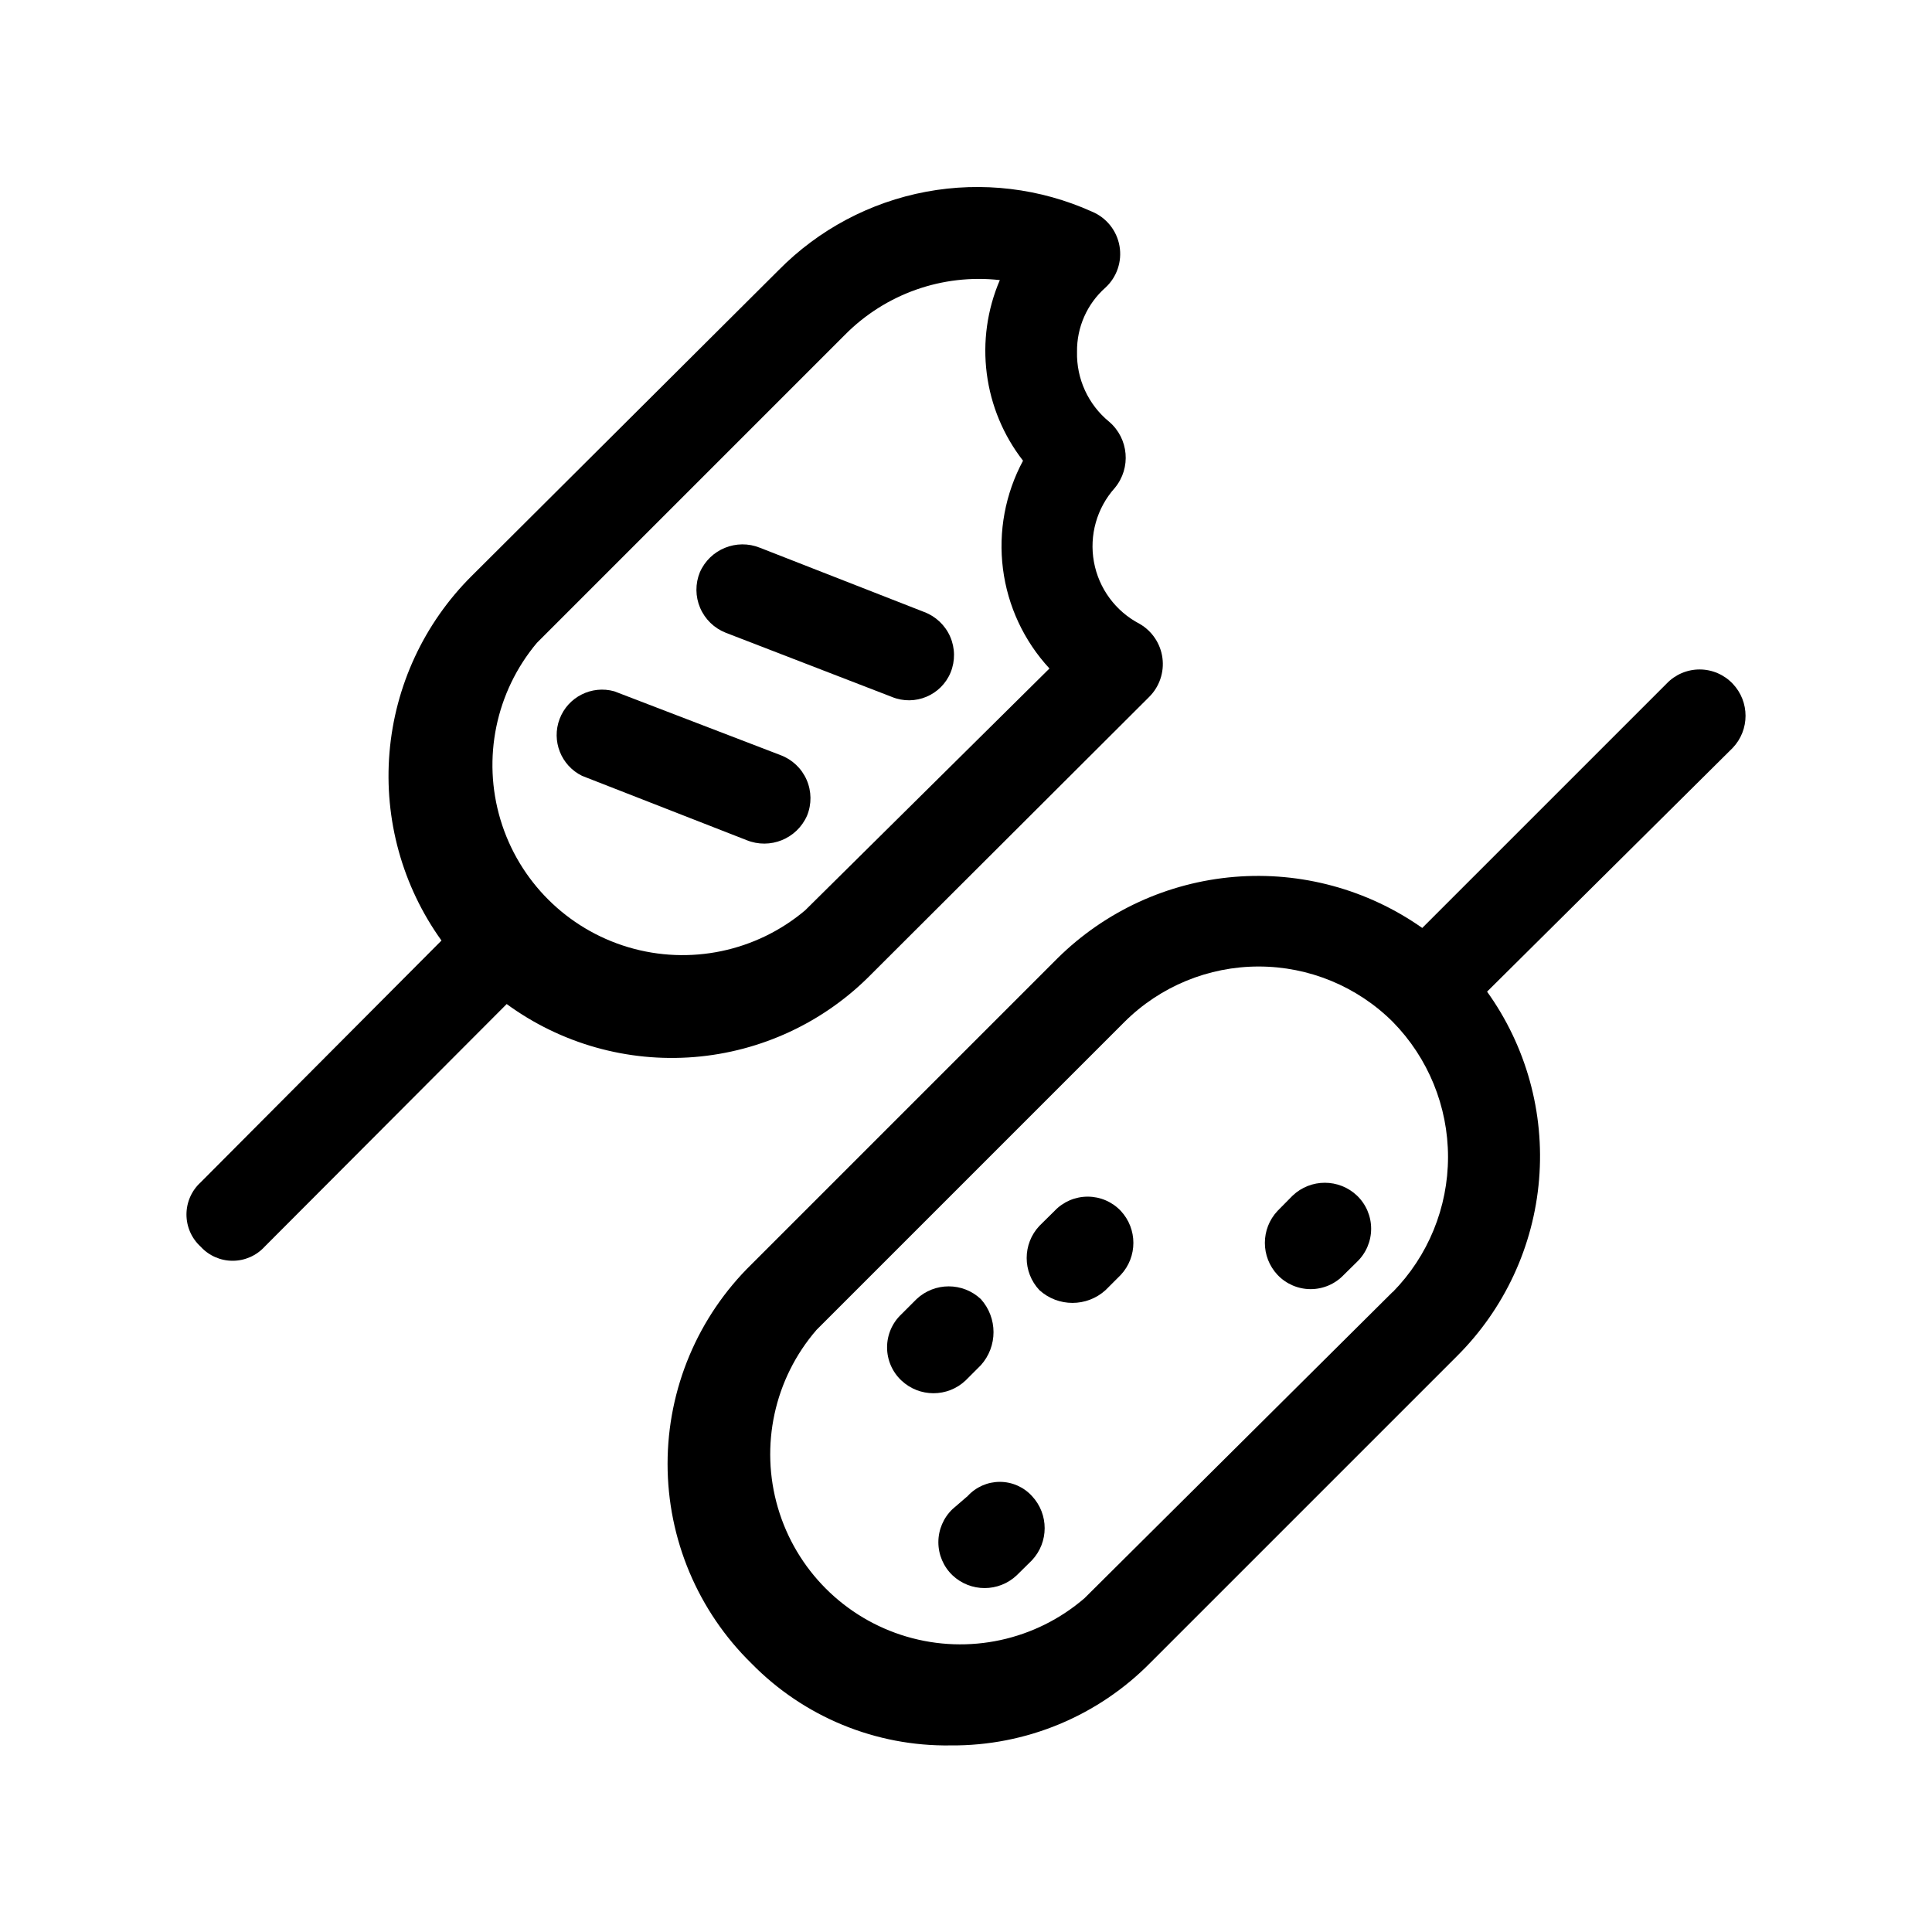 <?xml version="1.0" encoding="UTF-8"?>
<!-- Uploaded to: SVG Find, www.svgrepo.com, Generator: SVG Find Mixer Tools -->
<svg fill="#000000" width="800px" height="800px" version="1.1" viewBox="144 144 512 512" xmlns="http://www.w3.org/2000/svg">
 <g fill-rule="evenodd">
  <path d="m603.18 325.18c-2.281-2.402-5.449-3.766-8.766-3.766-3.312 0-6.484 1.363-8.766 3.766l-64.738 64.738c-14.492-10.207-32.105-15-49.77-13.535-17.664 1.465-34.25 9.09-46.863 21.547l-81.113 81.113c-14.23 13.922-22.25 32.992-22.25 52.898 0 19.91 8.02 38.977 22.25 52.902 13.867 14.156 32.934 22.004 52.75 21.711 19.938 0.168 39.09-7.781 53.051-22.016l81.113-81.113c12.602-12.527 20.324-29.133 21.793-46.84 1.469-17.707-3.418-35.359-13.781-49.789l65.09-64.59c4.543-4.766 4.543-12.262 0-17.027zm-90.133 161.22-81.617 81.113h0.004c-12.965 11.199-30.734 15.047-47.168 10.207-16.434-4.84-29.285-17.699-34.109-34.137-4.828-16.438-0.973-34.203 10.238-47.16l81.617-81.617c9.441-9.398 22.223-14.672 35.543-14.672 13.324 0 26.105 5.273 35.547 14.672 9.379 9.555 14.637 22.41 14.637 35.797 0 13.391-5.258 26.242-14.637 35.797z"/>
  <path d="m400.45 540.46-4.031 3.477c-2.391 2.289-3.742 5.457-3.742 8.766s1.352 6.477 3.742 8.766c4.777 4.516 12.25 4.516 17.027 0l4.031-3.981c4.492-4.785 4.492-12.238 0-17.027-2.184-2.391-5.273-3.754-8.516-3.754-3.238 0-6.328 1.363-8.512 3.754z"/>
  <path d="m403.93 505.8c4.484-4.981 4.484-12.547 0-17.531-4.789-4.492-12.242-4.492-17.031 0l-4.031 4.031c-2.414 2.273-3.785 5.445-3.785 8.766s1.371 6.492 3.785 8.766c4.781 4.519 12.254 4.519 17.031 0z"/>
  <path d="m423.48 464.89-4.031 3.981c-4.492 4.785-4.492 12.238 0 17.027 4.973 4.512 12.559 4.512 17.531 0l4.031-4.031c4.461-4.781 4.461-12.199 0-16.977-2.281-2.406-5.449-3.766-8.766-3.766-3.312 0-6.484 1.359-8.766 3.766z"/>
  <path d="m486.55 460.86-3.981 4.031c-4.488 4.769-4.488 12.207 0 16.977 2.281 2.402 5.449 3.766 8.766 3.766 3.312 0 6.484-1.363 8.766-3.766l3.527-3.477c2.391-2.289 3.738-5.457 3.738-8.766s-1.348-6.477-3.738-8.766c-4.785-4.551-12.297-4.551-17.078 0z"/>
  <path d="m374.81 402.27 73.707-73.555c2.727-2.699 4.039-6.519 3.543-10.324-0.492-3.805-2.734-7.16-6.062-9.074-6.348-3.309-10.812-9.363-12.094-16.406s0.766-14.285 5.543-19.617c4.367-5.277 3.695-13.078-1.512-17.531-5.543-4.535-8.688-11.379-8.512-18.539-0.082-6.481 2.656-12.68 7.508-16.98 3.051-2.797 4.465-6.961 3.75-11.039-0.711-4.082-3.457-7.516-7.277-9.113-13.777-6.207-29.121-8.051-43.977-5.277-14.852 2.777-28.5 10.031-39.102 20.797l-81.316 81.012c-12.598 12.527-20.324 29.133-21.793 46.84s3.418 35.359 13.781 49.789l-63.832 64.086c-2.391 2.188-3.75 5.277-3.75 8.516 0 3.238 1.359 6.328 3.75 8.512 2.176 2.391 5.258 3.75 8.488 3.75 3.234 0 6.312-1.359 8.492-3.75l64.133-64.285c14.352 10.492 31.996 15.477 49.719 14.043 17.719-1.434 34.332-9.188 46.812-21.852zm-88.52-87.914 81.617-81.617c10.742-10.871 25.875-16.219 41.059-14.512-3.348 7.801-4.543 16.355-3.461 24.773 1.078 8.418 4.398 16.391 9.609 23.09-4.715 8.766-6.574 18.781-5.32 28.656 1.254 9.871 5.562 19.105 12.324 26.41l-64.742 64.086c-12.969 10.945-30.582 14.625-46.852 9.785-16.266-4.836-29.008-17.539-33.891-33.793-4.883-16.258-1.254-33.879 9.656-46.879z"/>
  <path d="m336.32 311.68 44.082 17.027v0.004c6.082 2.461 13.012-0.441 15.52-6.5 1.242-3.051 1.203-6.473-0.117-9.492-1.32-3.016-3.805-5.371-6.887-6.531l-43.527-17.027c-6.191-2.496-13.246 0.387-15.922 6.5-1.238 3.031-1.211 6.43 0.078 9.441 1.289 3.012 3.727 5.379 6.773 6.578z"/>
  <path d="m298.28 349.62 43.578 17.027c6.219 2.531 13.324-0.348 16.02-6.496 1.246-3.051 1.203-6.473-0.117-9.492-1.316-3.016-3.801-5.371-6.883-6.531l-44.086-16.926c-5.996-1.672-12.277 1.504-14.488 7.324-2.207 5.816 0.383 12.363 5.977 15.094z"/>
 </g>
</svg>